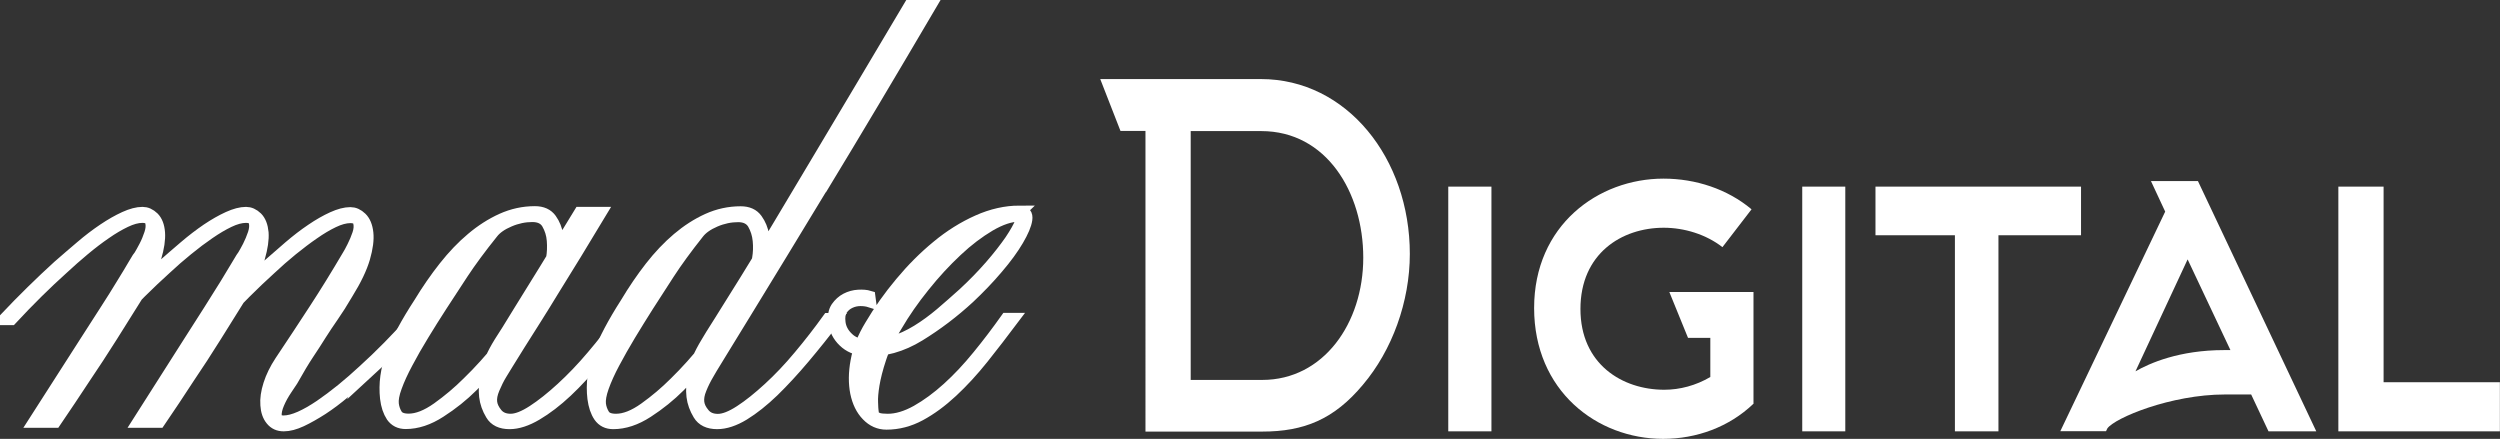 <?xml version="1.0" encoding="UTF-8"?> <svg xmlns="http://www.w3.org/2000/svg" id="_Слой_2" data-name="Слой 2" viewBox="0 0 206.16 36.19"><rect x="0" y="0" width="206.16" height="36.19" fill="#333333" stroke="none"/><defs><style> .cls-1, .cls-2 { fill: #fff; } .cls-2 { stroke: #fff; stroke-miterlimit: 10; } </style></defs><g id="_Слой_2-2" data-name=" Слой 2"><g><g><path class="cls-1" d="m90.73,6.52h13.25c7.08,0,12.28,6.54,12.28,14.42,0,3.94-1.46,7.95-3.87,10.79-2.37,2.84-4.84,3.86-8.3,3.86h-9.63V10.8h-2.06s-1.67-4.28-1.67-4.28Zm7.47,24.81h5.89c5.05,0,8.33-4.68,8.33-10.08s-3.04-10.44-8.41-10.44h-5.82v20.53Z"></path><path class="cls-1" d="m119.43,35.57V15.39h3.56v20.18h-3.56Z"></path><path class="cls-1" d="m144.58,33.31c-1.99,1.9-4.67,2.88-7.43,2.88-5.48,0-10.64-3.98-10.64-10.79s5.27-10.67,10.67-10.67c2.65,0,5.27.86,7.26,2.53l-2.4,3.12c-1.35-1.05-3.14-1.6-4.84-1.6-3.49,0-6.87,2.15-6.87,6.7s3.45,6.66,6.91,6.66c1.29,0,2.61-.35,3.8-1.05v-3.23h-1.84l-1.54-3.78h6.94v9.23h0Z"></path><path class="cls-1" d="m148.62,35.57V15.39h3.55v20.18h-3.55Z"></path><path class="cls-1" d="m164.8,19.4v16.17h-3.59v-16.17h-6.55v-4.01h16.95v4.01h-6.81Z"></path><path class="cls-1" d="m177.38,14.93h3.87l9.76,20.64h-3.94l-1.43-3.04h-2.16c-4.47,0-9.1,1.94-9.7,2.8l-.11.23h-3.77l8.65-18.11-1.18-2.53h.01Zm6.55,13.94l-3.53-7.48-4.3,9.23c1.15-.66,3.59-1.75,7.32-1.75h.5Z"></path><path class="cls-1" d="m192.83,35.57V15.39h3.73v16.13h9.59v4.05h-13.33Z"></path></g><g><path class="cls-2" d="m11.75,17.56c.32,0,.61.13.89.4.27.27.43.68.47,1.23.04.55-.06,1.24-.31,2.07-.25.82-.7,1.79-1.36,2.9-.7,1.11-1.44,2.29-2.22,3.54-.79,1.25-1.54,2.4-2.24,3.43-.8,1.22-1.61,2.43-2.44,3.65h-1.7c1.59-2.47,3.01-4.69,4.26-6.65.55-.86,1.08-1.69,1.6-2.49.52-.8.98-1.54,1.38-2.2.41-.66.74-1.21.99-1.64.25-.43.41-.68.48-.75.09-.14.22-.38.4-.72.18-.34.32-.69.44-1.05.12-.36.15-.68.08-.97-.07-.29-.31-.43-.73-.43s-.89.13-1.41.38c-.52.25-1.07.57-1.64.97-.57.39-1.16.84-1.76,1.34-.6.5-1.19,1.02-1.77,1.56-1.36,1.22-2.77,2.61-4.23,4.18H.39c1.53-1.61,3.01-3.06,4.43-4.35.61-.54,1.24-1.07,1.87-1.61.63-.54,1.25-1.01,1.86-1.42.61-.41,1.19-.74,1.74-.99.55-.25,1.04-.38,1.46-.38Zm8.53,0c.32,0,.61.13.89.4.27.27.43.68.48,1.23.04.55-.06,1.24-.3,2.07-.25.82-.69,1.79-1.35,2.9-.69,1.11-1.43,2.29-2.21,3.54-.78,1.25-1.53,2.4-2.23,3.43-.79,1.22-1.6,2.43-2.43,3.65h-1.7c1.58-2.47,2.99-4.69,4.23-6.65.54-.86,1.07-1.69,1.59-2.49.51-.8.97-1.54,1.38-2.2.4-.66.73-1.21.99-1.64.25-.43.41-.68.47-.75.09-.14.22-.38.4-.72.17-.34.32-.69.44-1.05.12-.36.15-.68.08-.97-.07-.29-.31-.43-.73-.43s-.89.13-1.41.38c-.52.25-1.06.57-1.64.97-.57.39-1.17.84-1.78,1.34-.62.5-1.21,1.02-1.79,1.56-1.35,1.22-2.76,2.61-4.21,4.18h-.48c1.53-1.61,2.99-3.06,4.41-4.35.61-.54,1.23-1.07,1.86-1.61.63-.54,1.25-1.01,1.85-1.42.61-.41,1.19-.74,1.74-.99.55-.25,1.04-.38,1.46-.38Zm10.01,13.15c-.61.54-1.23,1.07-1.86,1.61-.63.54-1.25,1-1.86,1.4-.61.39-1.19.72-1.72.97-.54.25-1.02.38-1.45.38s-.76-.15-1.01-.46c-.25-.3-.39-.71-.42-1.21-.04-.5.04-1.06.24-1.69.2-.63.51-1.26.93-1.9,1-1.5,1.95-2.93,2.83-4.29.89-1.36,1.8-2.84,2.75-4.45.09-.14.22-.38.39-.72.17-.34.32-.69.44-1.05.12-.36.14-.68.07-.97-.07-.29-.31-.43-.73-.43s-.89.13-1.41.38c-.52.25-1.06.57-1.63.97-.57.39-1.16.84-1.78,1.34-.61.5-1.21,1.02-1.78,1.56-1.35,1.22-2.74,2.61-4.2,4.18h-.48c1.52-1.61,2.98-3.06,4.39-4.35.61-.54,1.23-1.07,1.85-1.61.63-.54,1.24-1.01,1.85-1.42.6-.41,1.18-.74,1.73-.99.55-.25,1.04-.38,1.46-.38.32,0,.61.13.89.4.28.27.45.68.51,1.23s-.03,1.24-.27,2.07c-.24.82-.7,1.79-1.39,2.9-.44.75-.84,1.38-1.19,1.88-.35.5-.68,1-1,1.5-.31.5-.66,1.04-1.04,1.61-.38.57-.82,1.31-1.32,2.2-.09.14-.26.39-.5.75-.24.36-.45.73-.62,1.13-.17.39-.25.74-.23,1.05.01.3.24.46.66.46.39,0,.85-.12,1.37-.35.52-.23,1.07-.55,1.65-.94.57-.39,1.17-.84,1.79-1.34.61-.5,1.21-1.02,1.79-1.56,1.35-1.22,2.74-2.63,4.18-4.24h.48c-1.5,1.65-2.96,3.11-4.37,4.4Z"></path><path class="cls-2" d="m45.89,21.64c-.03.07-.07.14-.13.21-.06.07-.13.13-.22.19-.08.05-.16.1-.22.13.06-.11.13-.39.21-.86.08-.46.1-.96.06-1.48-.04-.52-.19-.98-.43-1.4-.24-.41-.66-.62-1.26-.62-.63,0-1.27.13-1.9.4-.64.27-1.11.6-1.41.99-.98,1.22-1.8,2.33-2.46,3.33-.66,1-1.24,1.9-1.75,2.68-.51.79-1.01,1.58-1.5,2.39-.49.8-.93,1.57-1.32,2.31-.39.73-.7,1.4-.91,1.99-.22.59-.3,1.06-.26,1.42.04.32.14.62.31.89.17.27.51.4,1,.4.71,0,1.5-.31,2.39-.94.88-.63,1.72-1.33,2.51-2.12.92-.89,1.84-1.91,2.77-3.06l.19.27c-.82,1.15-1.69,2.16-2.61,3.06-.79.79-1.67,1.49-2.65,2.12-.97.63-1.92.94-2.84.94-.5,0-.87-.19-1.13-.56-.25-.38-.42-.87-.49-1.48-.13-1.18.03-2.38.49-3.59.46-1.22,1.22-2.63,2.27-4.24.65-1.07,1.34-2.07,2.06-2.98.72-.91,1.47-1.7,2.26-2.36.78-.66,1.61-1.19,2.47-1.58.87-.39,1.77-.59,2.72-.59.6,0,1.03.2,1.31.59.28.39.45.83.53,1.31.08.48.09.95.04,1.4-.05.45-.09.72-.11.83Zm3.36,7.89c-.85,1.04-1.69,1.95-2.53,2.74-.84.79-1.67,1.42-2.48,1.9-.81.48-1.55.72-2.22.72-.71,0-1.21-.24-1.49-.72-.29-.48-.46-.97-.52-1.48s-.02-1.12.1-1.85c.13-.73.5-1.6,1.12-2.6.33-.5.85-1.33,1.56-2.5.71-1.16,1.45-2.35,2.21-3.57.88-1.43,1.82-2.97,2.82-4.61h1.69c-1.4,2.33-2.69,4.44-3.87,6.33-.5.82-.99,1.62-1.48,2.39-.49.77-.94,1.48-1.34,2.12-.4.64-.73,1.18-1,1.61-.27.43-.43.7-.49.8-.24.39-.44.8-.62,1.23-.18.43-.25.8-.21,1.13s.19.64.46.97c.27.32.65.48,1.15.48s1.11-.24,1.85-.72c.74-.48,1.53-1.11,2.37-1.88.84-.77,1.69-1.65,2.54-2.66.85-1,1.65-2.02,2.4-3.06h.42c-.78,1.11-1.59,2.18-2.44,3.22Z"></path><path class="cls-2" d="m62.88,21.64c-.05.18-.12.32-.21.43-.18.21-.3.25-.36.11.06-.11.13-.39.21-.86.08-.46.1-.96.05-1.48-.05-.52-.2-.98-.44-1.4-.25-.41-.67-.62-1.26-.62-.63,0-1.27.13-1.9.4-.63.27-1.1.6-1.4.99-.97,1.22-1.78,2.33-2.43,3.33-.65,1-1.23,1.9-1.73,2.68-.5.79-.99,1.58-1.48,2.39-.48.8-.92,1.57-1.31,2.31-.39.73-.69,1.4-.9,1.99-.21.59-.29,1.06-.25,1.42.04.32.15.62.32.89.17.27.51.4,1.01.4.71,0,1.5-.31,2.38-.94.88-.63,1.71-1.33,2.5-2.12.91-.89,1.83-1.91,2.74-3.06l.19.27c-.81,1.15-1.67,2.16-2.58,3.06-.79.79-1.66,1.49-2.63,2.12-.97.63-1.91.94-2.83.94-.5,0-.87-.19-1.13-.56-.26-.38-.42-.87-.5-1.48-.14-1.18.01-2.38.46-3.59.45-1.22,1.2-2.63,2.23-4.24.64-1.07,1.32-2.07,2.03-2.98.71-.91,1.46-1.7,2.24-2.36.78-.66,1.6-1.19,2.46-1.58.86-.39,1.77-.59,2.72-.59.6,0,1.03.2,1.31.59.28.39.46.83.54,1.31.08.48.1.95.05,1.4-.05.45-.08.72-.1.83Zm4.93-6.28c-1.12,1.86-2.24,3.69-3.34,5.5-1.1,1.81-2.09,3.43-2.97,4.86-.87,1.43-1.6,2.61-2.17,3.54-.57.93-.89,1.45-.94,1.56-.23.39-.44.8-.61,1.23-.18.43-.24.8-.2,1.13s.19.64.47.97c.27.32.65.48,1.15.48s1.11-.24,1.85-.72c.74-.48,1.52-1.11,2.36-1.88.84-.77,1.68-1.65,2.52-2.66.84-1,1.63-2.02,2.38-3.06h.53c-.84,1.11-1.69,2.17-2.55,3.19-.86,1.02-1.7,1.93-2.53,2.74-.83.8-1.65,1.45-2.43,1.93-.79.48-1.52.72-2.19.72-.71,0-1.21-.24-1.5-.72-.29-.48-.47-.97-.53-1.48s-.03-1.12.09-1.85c.12-.73.49-1.6,1.1-2.6.14-.25.5-.83,1.08-1.74.57-.91,1.27-2.04,2.11-3.38.83-1.34,1.74-2.83,2.72-4.48.98-1.64,1.97-3.31,2.98-4.99,2.35-3.93,4.96-8.32,7.83-13.15h1.67c-3.26,5.54-6.21,10.5-8.86,14.86Z"></path><path class="cls-2" d="m84.09,17.46c.42,0,.6.21.54.64-.06.43-.3.99-.71,1.69-.41.7-.97,1.47-1.69,2.31-.71.84-1.49,1.65-2.33,2.44-1.28,1.18-2.65,2.22-4.1,3.11-1.45.89-2.94,1.31-4.47,1.23-.72-.07-1.3-.32-1.74-.75-.45-.43-.71-.95-.79-1.56-.07-.5,0-.9.21-1.21.21-.3.47-.54.78-.7.31-.16.64-.25.99-.27.35-.02.65,0,.91.08l.05.38c-.22-.07-.48-.11-.78-.11s-.59.06-.87.19c-.28.13-.51.32-.69.59-.18.27-.23.64-.17,1.1s.28.89.67,1.26c.38.38.9.58,1.54.62.71.04,1.42-.05,2.13-.27.71-.21,1.4-.53,2.07-.94.67-.41,1.32-.89,1.95-1.42.63-.54,1.26-1.09,1.89-1.66.81-.75,1.55-1.51,2.22-2.28.67-.77,1.21-1.47,1.64-2.09.42-.63.7-1.13.85-1.5.14-.38.09-.56-.16-.56-.7,0-1.51.27-2.42.8-.91.54-1.83,1.23-2.74,2.09-.92.86-1.82,1.83-2.69,2.92-.88,1.09-1.63,2.17-2.26,3.25-.61.97-1.06,1.87-1.33,2.71-.28.84-.46,1.57-.56,2.17-.1.61-.14,1.1-.12,1.48.01.38.03.6.04.67l.03.24c.01.09.05.17.11.24.06.07.18.13.34.19.17.05.43.08.78.08.74,0,1.54-.24,2.4-.72.85-.48,1.71-1.11,2.56-1.88.85-.77,1.68-1.65,2.5-2.66.82-1,1.59-2.02,2.33-3.06h.53c-.83,1.11-1.67,2.18-2.49,3.22-.83,1.04-1.68,1.96-2.54,2.76-.86.8-1.74,1.45-2.63,1.93-.89.48-1.81.72-2.77.72-.6,0-1.13-.23-1.58-.7-.45-.46-.75-1.08-.91-1.85-.15-.77-.15-1.64.03-2.6.17-.97.56-1.95,1.17-2.95.72-1.22,1.55-2.39,2.49-3.51.94-1.13,1.94-2.13,3-3,1.06-.88,2.17-1.57,3.33-2.09,1.16-.52,2.32-.78,3.47-.78Z"></path></g></g></g></svg> 